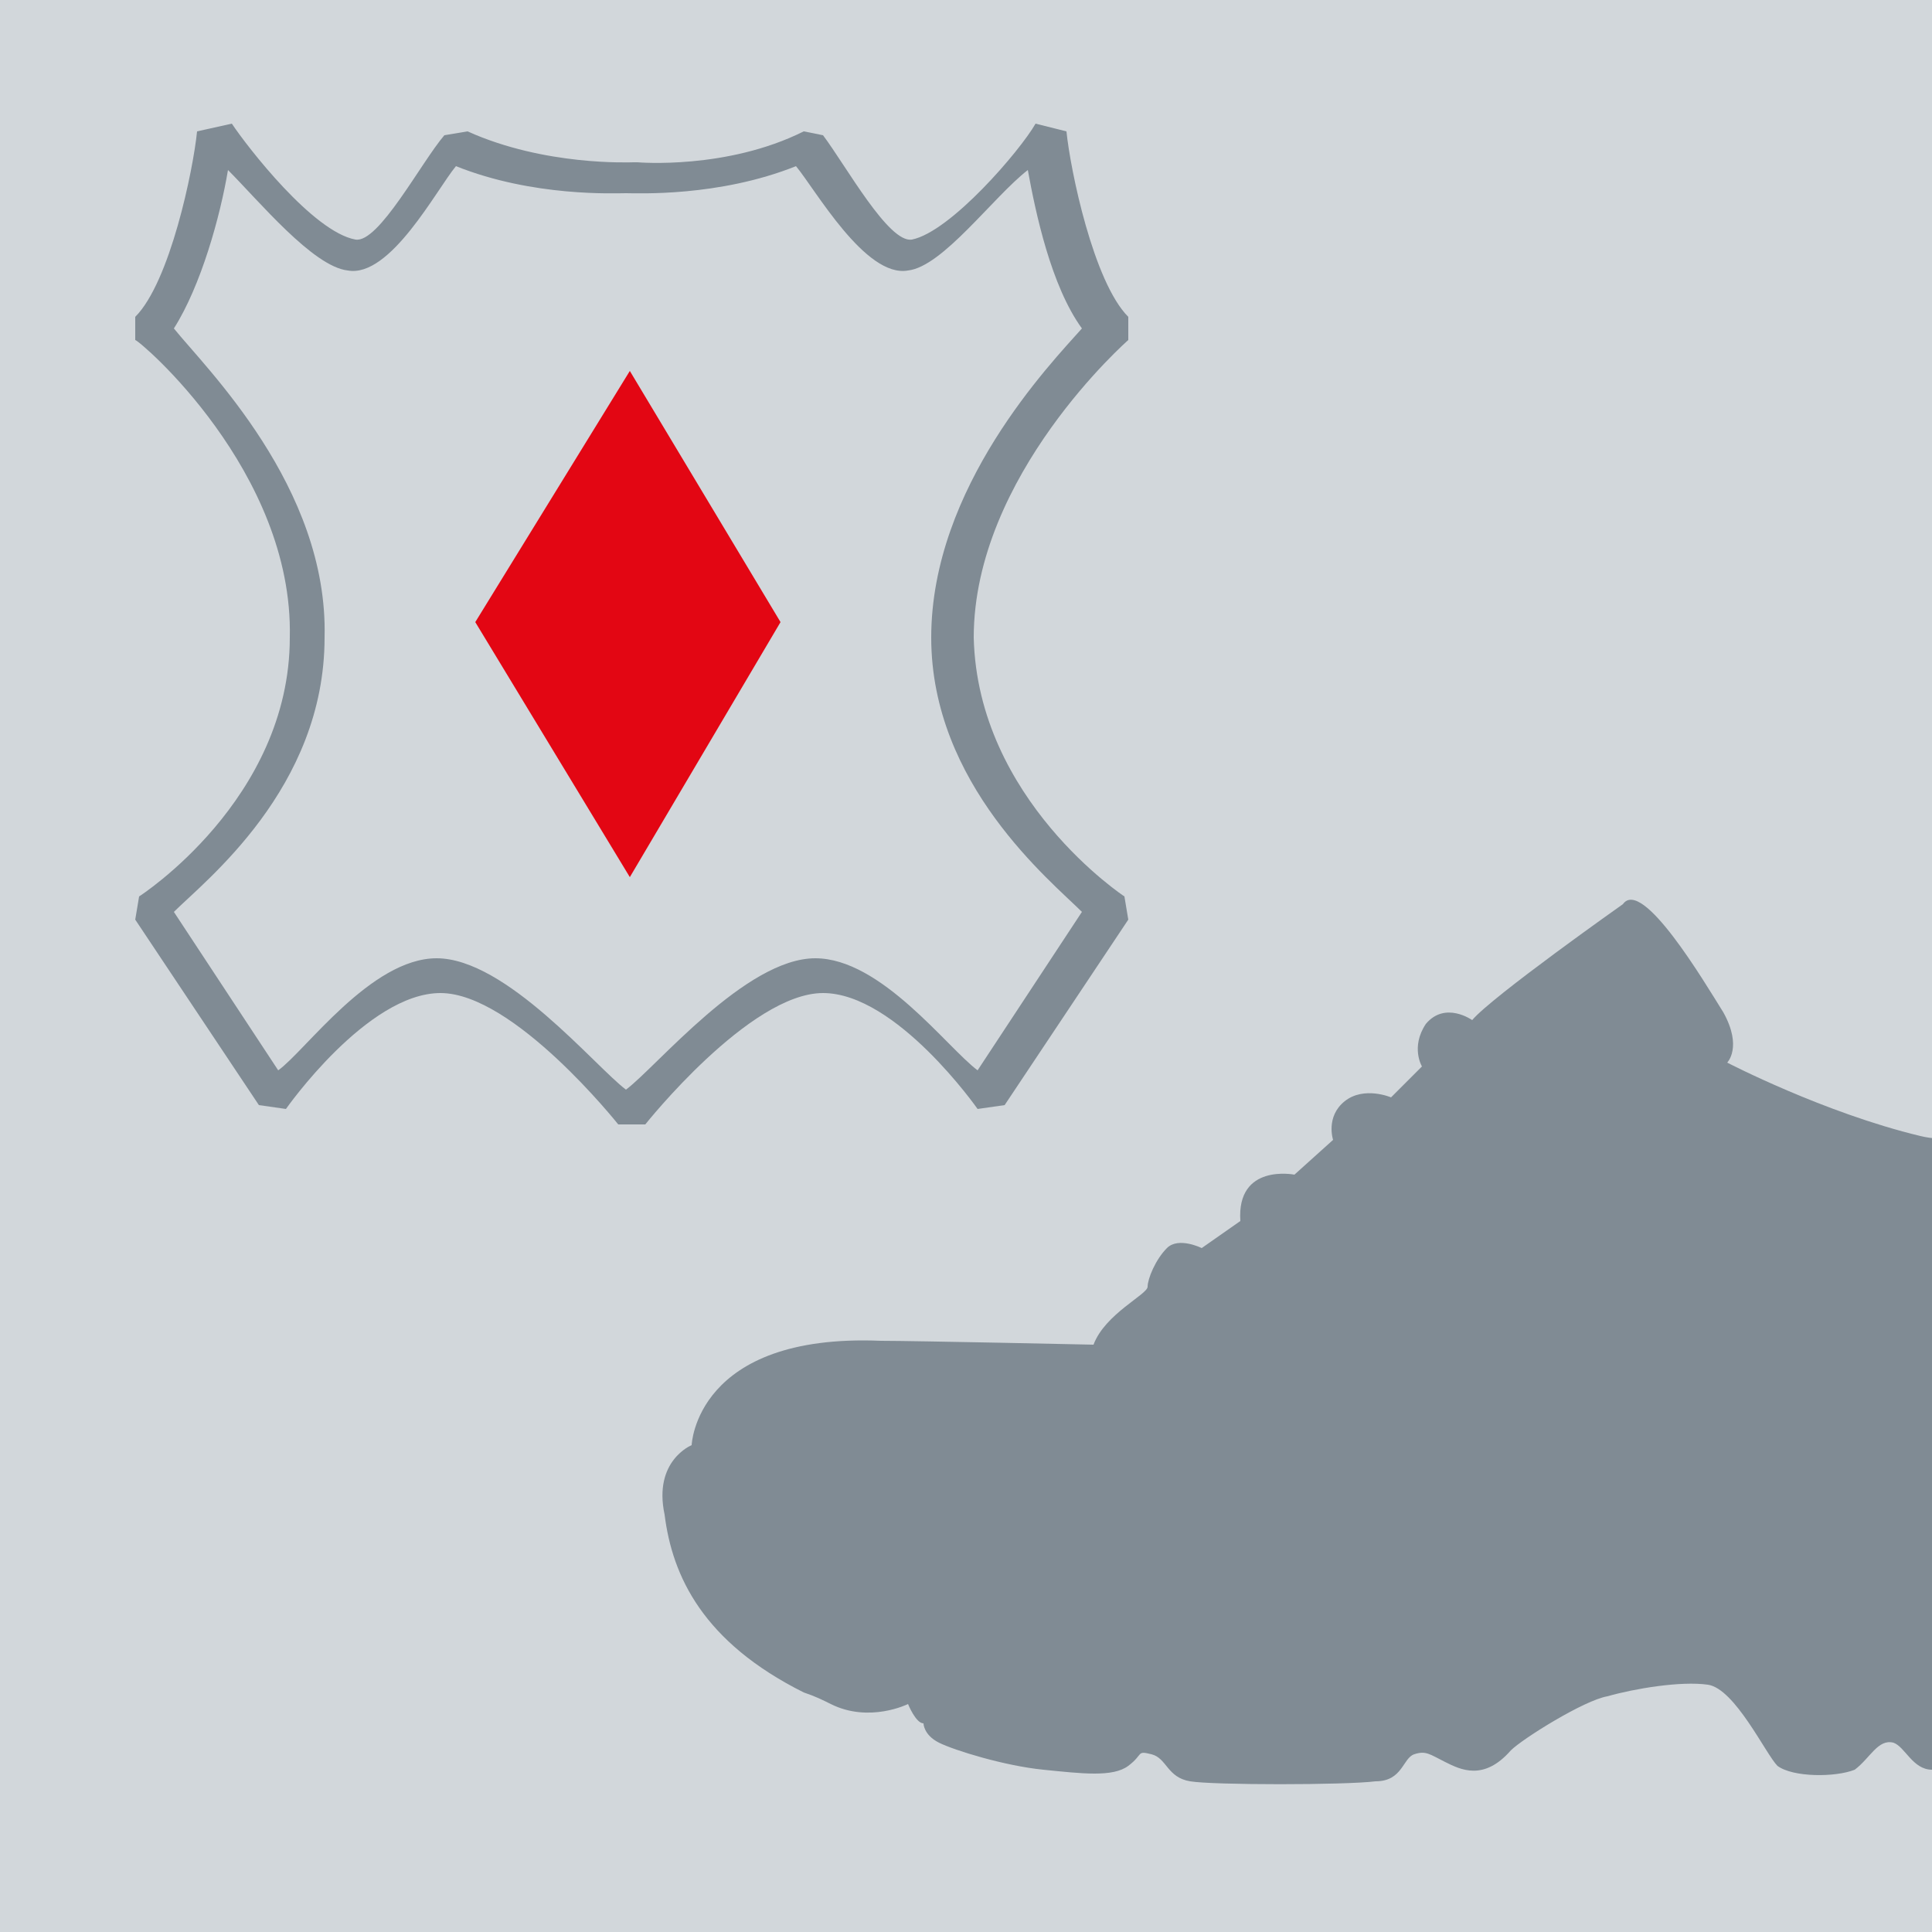<?xml version="1.0" encoding="utf-8"?>
<!-- Generator: $$$/GeneralStr/196=Adobe Illustrator 27.6.0, SVG Export Plug-In . SVG Version: 6.00 Build 0)  -->
<svg version="1.1" id="Calque_1" xmlns="http://www.w3.org/2000/svg" xmlns:xlink="http://www.w3.org/1999/xlink" x="0px" y="0px"
	 viewBox="0 0 50 50" style="enable-background:new 0 0 50 50;" xml:space="preserve">
<style type="text/css">
	.st0{clip-path:url(#SVGID_00000085224412525085085900000011407794415732687015_);fill:#D2D7DB;}
	.st1{clip-path:url(#SVGID_00000085224412525085085900000011407794415732687015_);}
	.st2{clip-path:url(#SVGID_00000003797442787361505370000010666962638355826821_);fill:#808B94;}
	.st3{clip-path:url(#SVGID_00000003797442787361505370000010666962638355826821_);fill:#E30613;}
</style>
<g>
	<g>
		<defs>
			<rect id="SVGID_1_" x="0" y="0" width="50" height="50"/>
		</defs>
		<clipPath id="SVGID_00000006700399613220455950000013735678090596973987_">
			<use xlink:href="#SVGID_1_"  style="overflow:visible;"/>
		</clipPath>
		
			<rect x="0" style="clip-path:url(#SVGID_00000006700399613220455950000013735678090596973987_);fill:#D2D7DB;" width="50" height="50"/>
		<g style="clip-path:url(#SVGID_00000006700399613220455950000013735678090596973987_);">
			<defs>
				<rect id="SVGID_00000062150577995388441620000016051302246474972567_" x="0" width="50" height="50"/>
			</defs>
			<clipPath id="SVGID_00000073715980947536729040000013654539512366704263_">
				<use xlink:href="#SVGID_00000062150577995388441620000016051302246474972567_"  style="overflow:visible;"/>
			</clipPath>
			<path style="clip-path:url(#SVGID_00000073715980947536729040000013654539512366704263_);fill:#808B94;" d="M16,29.1
				c0,0-2.7-3.4-4.6-3.4c-1.9,0-4,3-4,3l-0.7-0.1l-3.2-4.8l0.1-0.6c0,0,3.9-2.5,3.9-6.7c0.1-4.3-3.9-7.7-4-7.7l0-0.6
				C4.4,7.3,5,4.4,5.1,3.4L6,3.2c0.4,0.6,2.1,2.8,3.2,3c0.6,0.1,1.7-2,2.3-2.7l0.6-0.1c2,0.9,4.2,0.8,4.3,0.8h0.1
				c0,0,2.3,0.2,4.3-0.8l0.5,0.1c0.6,0.8,1.7,2.8,2.3,2.7c1-0.2,2.8-2.3,3.2-3l0.8,0.2c0.1,1,0.7,3.9,1.6,4.8l0,0.6c0,0-4,3.5-4,7.7
				c0.1,4.2,3.9,6.7,3.9,6.7l0.1,0.6l-3.2,4.8l-0.7,0.1c0,0-2.1-3-4-3c-1.9,0-4.6,3.4-4.6,3.4H16z M11.3,24.8c1.8,0,4.1,2.8,4.9,3.4
				c0.8-0.6,3.1-3.4,4.9-3.4c1.7,0,3.4,2.3,4.2,2.9l2.7-4.1c-0.8-0.8-3.9-3.3-3.9-7.1c0-3.9,3.1-7.1,3.9-8c-0.8-1.1-1.2-3-1.4-4.1
				c-0.9,0.7-2.2,2.5-3.1,2.6c-1.1,0.2-2.4-2.1-2.9-2.7c-2,0.8-4.1,0.7-4.4,0.7c-0.3,0-2.4,0.1-4.4-0.7C11.3,4.9,10.1,7.2,9,7
				C8.1,6.9,6.7,5.2,5.9,4.4c-0.2,1.2-0.7,3-1.4,4.1c0.8,1,4,4.1,3.9,8c0,3.9-3.1,6.3-3.9,7.1l2.7,4.1C7.9,27.2,9.6,24.8,11.3,24.8"
				/>
			<polygon style="clip-path:url(#SVGID_00000073715980947536729040000013654539512366704263_);fill:#E30613;" points="16.3,22.7 
				12.3,16.1 16.3,9.6 20.2,16.1 			"/>
			<path style="clip-path:url(#SVGID_00000073715980947536729040000013654539512366704263_);fill:#808B94;" d="M17.9,37.4
				c0,0,0.1-2.9,4.9-2.7c0.9,0,5.5,0.1,5.5,0.1c0.3-0.8,1.4-1.3,1.4-1.5c0-0.2,0.2-0.7,0.5-1c0.3-0.3,0.9,0,0.9,0l1-0.7
				c-0.1-1.5,1.4-1.2,1.4-1.2l1-0.9c0,0-0.2-0.6,0.3-1c0.5-0.4,1.2-0.1,1.2-0.1l0.8-0.8c0,0-0.3-0.5,0.1-1.1
				c0.5-0.6,1.2-0.1,1.2-0.1c0.5-0.6,3.9-3,3.9-3c0.5-0.7,2.1,2,2.6,2.8c0.5,0.9,0.1,1.3,0.1,1.3s2.5,1.3,5,1.9c2.5,0.6,4-2.9,4-2.9
				c0.6-1.3,1.7-0.8,1.7-0.8c1.2,0.1,2.9,9.1,3.3,11.3c0,0,0.1,0.2,0.2,0.1c0.8,0.2,1.4,4.5,1.4,4.5c0.3,3.4-5,3.8-5.5,3.9
				c-0.5,0.1-1.1-0.4-1.6-0.4c-0.5,0-0.5,0.6-0.9,0.6c-0.4,0-1.8,0.1-2.3,0.1c-0.5,0-0.7-0.6-1-0.7c-0.4-0.1-0.6,0.4-1,0.7
				c-0.5,0.2-1.6,0.2-2-0.1c-0.3-0.3-1.1-2-1.8-2.1c-0.7-0.1-1.9,0.1-2.6,0.3C41,44,39.4,45,39.1,45.3c-0.7,0.8-1.3,0.5-1.7,0.3
				c-0.4-0.2-0.5-0.3-0.8-0.2c-0.3,0.1-0.3,0.7-1,0.7c-0.8,0.1-4.2,0.1-4.8,0c-0.6-0.1-0.6-0.6-1-0.7c-0.4-0.1-0.2,0-0.6,0.3
				c-0.4,0.3-1.2,0.2-2.2,0.1c-1-0.1-2.3-0.5-2.7-0.7c-0.4-0.2-0.4-0.5-0.4-0.5c-0.2,0-0.4-0.5-0.4-0.5s-1,0.5-2,0h-0.1
				c0,0,0,0,0.1,0c-0.2-0.1-0.4-0.2-0.7-0.3c-2.6-1.3-3.4-3-3.6-4.6C16.9,37.8,17.9,37.4,17.9,37.4"/>
		</g>
	</g>
</g>
<g>
</g>
<g>
</g>
<g>
</g>
<g>
</g>
<g>
</g>
<g>
</g>
<g>
</g>
<g>
</g>
<g>
</g>
<g>
</g>
<g>
</g>
<g>
</g>
<g>
</g>
<g>
</g>
<g>
</g>
</svg>
